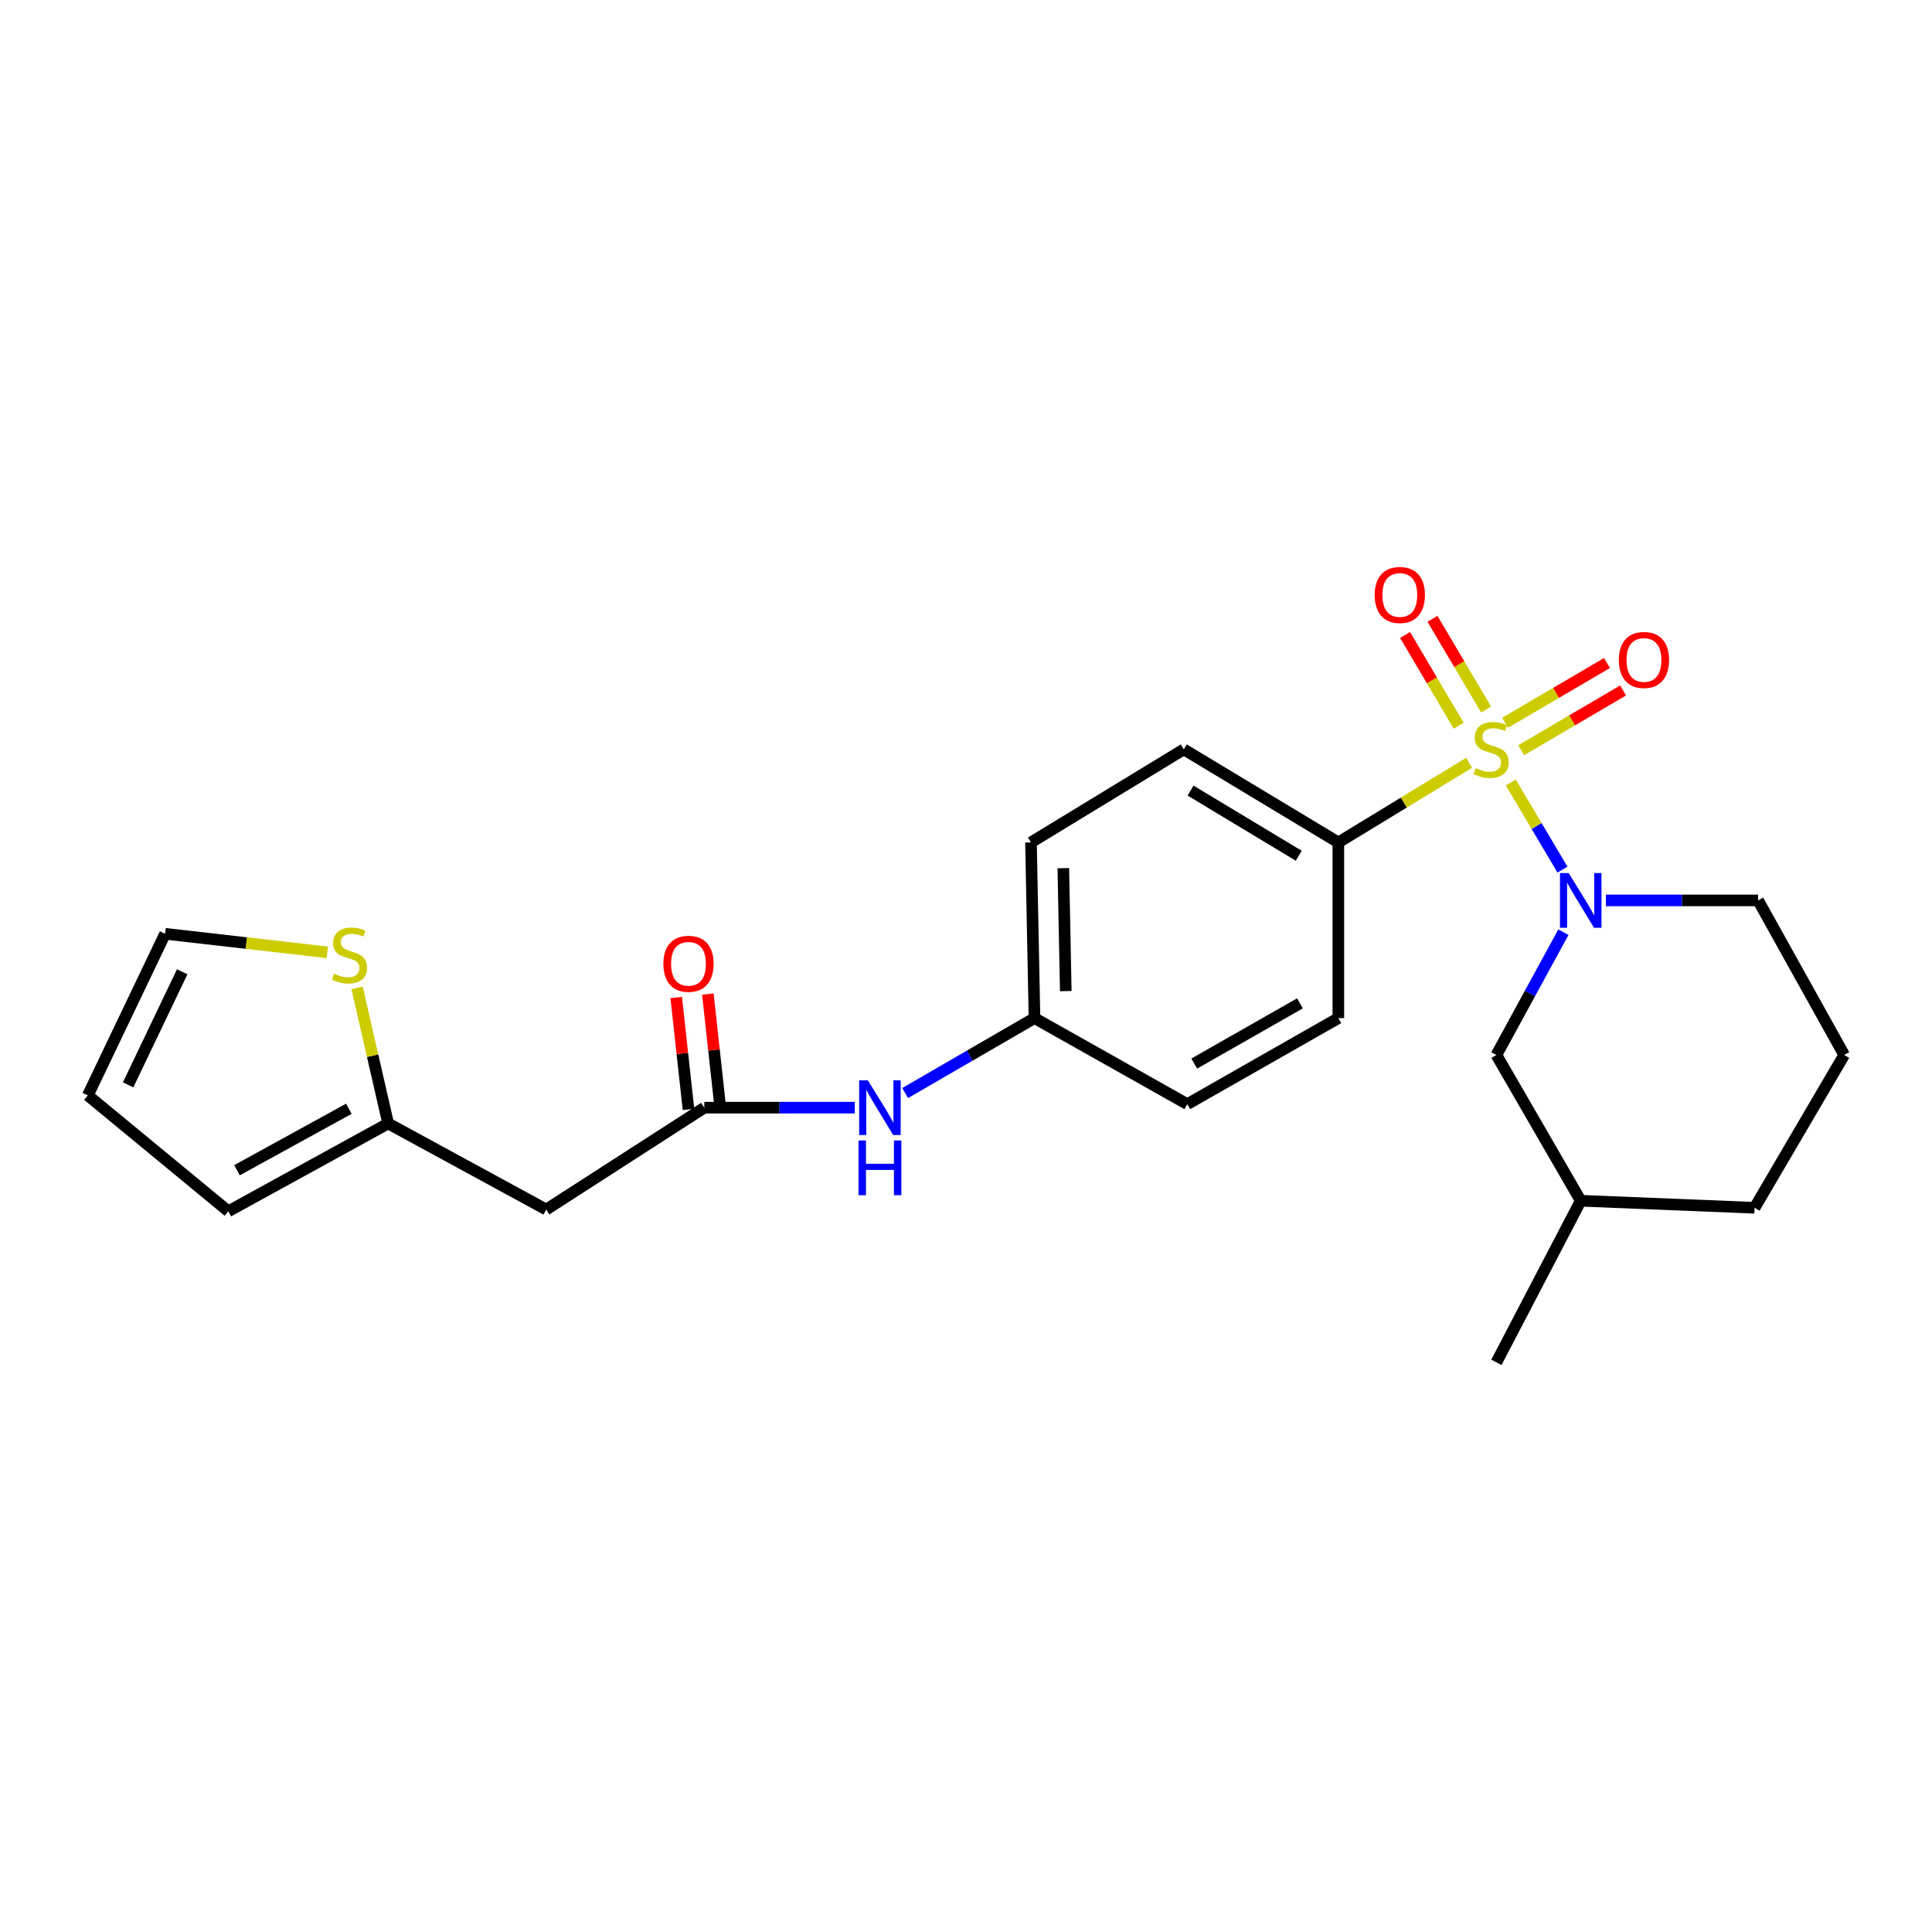 <?xml version='1.0' encoding='iso-8859-1'?>
<svg version='1.1' baseProfile='full'
              xmlns='http://www.w3.org/2000/svg'
                      xmlns:rdkit='http://www.rdkit.org/xml'
                      xmlns:xlink='http://www.w3.org/1999/xlink'
                  xml:space='preserve'
width='1000px' height='1000px' viewBox='0 0 1000 1000'>
<!-- END OF HEADER -->
<rect style='opacity:1.0;fill:#FFFFFF;stroke:none' width='1000' height='1000' x='0' y='0'> </rect>
<path class='bond-0' d='M 781.989,405.023 L 795.362,427.57' style='fill:none;fill-rule:evenodd;stroke:#CCCC00;stroke-width:6px;stroke-linecap:butt;stroke-linejoin:miter;stroke-opacity:1' />
<path class='bond-0' d='M 795.362,427.57 L 808.734,450.117' style='fill:none;fill-rule:evenodd;stroke:#0000FF;stroke-width:6px;stroke-linecap:butt;stroke-linejoin:miter;stroke-opacity:1' />
<path class='bond-1' d='M 760.421,394.812 L 726.575,415.431' style='fill:none;fill-rule:evenodd;stroke:#CCCC00;stroke-width:6px;stroke-linecap:butt;stroke-linejoin:miter;stroke-opacity:1' />
<path class='bond-1' d='M 726.575,415.431 L 692.73,436.05' style='fill:none;fill-rule:evenodd;stroke:#000000;stroke-width:6px;stroke-linecap:butt;stroke-linejoin:miter;stroke-opacity:1' />
<path class='bond-2' d='M 769.187,367.238 L 755.316,343.766' style='fill:none;fill-rule:evenodd;stroke:#CCCC00;stroke-width:6px;stroke-linecap:butt;stroke-linejoin:miter;stroke-opacity:1' />
<path class='bond-2' d='M 755.316,343.766 L 741.444,320.294' style='fill:none;fill-rule:evenodd;stroke:#FF0000;stroke-width:6px;stroke-linecap:butt;stroke-linejoin:miter;stroke-opacity:1' />
<path class='bond-2' d='M 755.01,375.617 L 741.138,352.145' style='fill:none;fill-rule:evenodd;stroke:#CCCC00;stroke-width:6px;stroke-linecap:butt;stroke-linejoin:miter;stroke-opacity:1' />
<path class='bond-2' d='M 741.138,352.145 L 727.266,328.673' style='fill:none;fill-rule:evenodd;stroke:#FF0000;stroke-width:6px;stroke-linecap:butt;stroke-linejoin:miter;stroke-opacity:1' />
<path class='bond-3' d='M 787.352,388.309 L 813.732,372.847' style='fill:none;fill-rule:evenodd;stroke:#CCCC00;stroke-width:6px;stroke-linecap:butt;stroke-linejoin:miter;stroke-opacity:1' />
<path class='bond-3' d='M 813.732,372.847 L 840.113,357.385' style='fill:none;fill-rule:evenodd;stroke:#FF0000;stroke-width:6px;stroke-linecap:butt;stroke-linejoin:miter;stroke-opacity:1' />
<path class='bond-3' d='M 779.024,374.101 L 805.405,358.639' style='fill:none;fill-rule:evenodd;stroke:#CCCC00;stroke-width:6px;stroke-linecap:butt;stroke-linejoin:miter;stroke-opacity:1' />
<path class='bond-3' d='M 805.405,358.639 L 831.785,343.177' style='fill:none;fill-rule:evenodd;stroke:#FF0000;stroke-width:6px;stroke-linecap:butt;stroke-linejoin:miter;stroke-opacity:1' />
<path class='bond-4' d='M 809.217,482.489 L 791.88,514.271' style='fill:none;fill-rule:evenodd;stroke:#0000FF;stroke-width:6px;stroke-linecap:butt;stroke-linejoin:miter;stroke-opacity:1' />
<path class='bond-4' d='M 791.88,514.271 L 774.542,546.052' style='fill:none;fill-rule:evenodd;stroke:#000000;stroke-width:6px;stroke-linecap:butt;stroke-linejoin:miter;stroke-opacity:1' />
<path class='bond-5' d='M 831.22,466.051 L 870.609,466.051' style='fill:none;fill-rule:evenodd;stroke:#0000FF;stroke-width:6px;stroke-linecap:butt;stroke-linejoin:miter;stroke-opacity:1' />
<path class='bond-5' d='M 870.609,466.051 L 909.998,466.051' style='fill:none;fill-rule:evenodd;stroke:#000000;stroke-width:6px;stroke-linecap:butt;stroke-linejoin:miter;stroke-opacity:1' />
<path class='bond-6' d='M 364.545,573.326 L 403.492,573.326' style='fill:none;fill-rule:evenodd;stroke:#000000;stroke-width:6px;stroke-linecap:butt;stroke-linejoin:miter;stroke-opacity:1' />
<path class='bond-6' d='M 403.492,573.326 L 442.439,573.326' style='fill:none;fill-rule:evenodd;stroke:#0000FF;stroke-width:6px;stroke-linecap:butt;stroke-linejoin:miter;stroke-opacity:1' />
<path class='bond-7' d='M 364.545,573.326 L 282.732,626.054' style='fill:none;fill-rule:evenodd;stroke:#000000;stroke-width:6px;stroke-linecap:butt;stroke-linejoin:miter;stroke-opacity:1' />
<path class='bond-8' d='M 372.73,572.428 L 369.553,543.471' style='fill:none;fill-rule:evenodd;stroke:#000000;stroke-width:6px;stroke-linecap:butt;stroke-linejoin:miter;stroke-opacity:1' />
<path class='bond-8' d='M 369.553,543.471 L 366.376,514.515' style='fill:none;fill-rule:evenodd;stroke:#FF0000;stroke-width:6px;stroke-linecap:butt;stroke-linejoin:miter;stroke-opacity:1' />
<path class='bond-8' d='M 356.36,574.224 L 353.183,545.268' style='fill:none;fill-rule:evenodd;stroke:#000000;stroke-width:6px;stroke-linecap:butt;stroke-linejoin:miter;stroke-opacity:1' />
<path class='bond-8' d='M 353.183,545.268 L 350.005,516.311' style='fill:none;fill-rule:evenodd;stroke:#FF0000;stroke-width:6px;stroke-linecap:butt;stroke-linejoin:miter;stroke-opacity:1' />
<path class='bond-9' d='M 692.73,436.05 L 612.728,387.87' style='fill:none;fill-rule:evenodd;stroke:#000000;stroke-width:6px;stroke-linecap:butt;stroke-linejoin:miter;stroke-opacity:1' />
<path class='bond-9' d='M 672.233,442.931 L 616.232,409.205' style='fill:none;fill-rule:evenodd;stroke:#000000;stroke-width:6px;stroke-linecap:butt;stroke-linejoin:miter;stroke-opacity:1' />
<path class='bond-10' d='M 692.73,436.05 L 692.73,526.967' style='fill:none;fill-rule:evenodd;stroke:#000000;stroke-width:6px;stroke-linecap:butt;stroke-linejoin:miter;stroke-opacity:1' />
<path class='bond-11' d='M 282.732,626.054 L 200.91,581.506' style='fill:none;fill-rule:evenodd;stroke:#000000;stroke-width:6px;stroke-linecap:butt;stroke-linejoin:miter;stroke-opacity:1' />
<path class='bond-12' d='M 200.91,581.506 L 192.871,546.432' style='fill:none;fill-rule:evenodd;stroke:#000000;stroke-width:6px;stroke-linecap:butt;stroke-linejoin:miter;stroke-opacity:1' />
<path class='bond-12' d='M 192.871,546.432 L 184.833,511.358' style='fill:none;fill-rule:evenodd;stroke:#CCCC00;stroke-width:6px;stroke-linecap:butt;stroke-linejoin:miter;stroke-opacity:1' />
<path class='bond-13' d='M 200.91,581.506 L 118.182,626.959' style='fill:none;fill-rule:evenodd;stroke:#000000;stroke-width:6px;stroke-linecap:butt;stroke-linejoin:miter;stroke-opacity:1' />
<path class='bond-13' d='M 180.57,573.89 L 122.661,605.708' style='fill:none;fill-rule:evenodd;stroke:#000000;stroke-width:6px;stroke-linecap:butt;stroke-linejoin:miter;stroke-opacity:1' />
<path class='bond-14' d='M 169.428,492.927 L 127.441,488.126' style='fill:none;fill-rule:evenodd;stroke:#CCCC00;stroke-width:6px;stroke-linecap:butt;stroke-linejoin:miter;stroke-opacity:1' />
<path class='bond-14' d='M 127.441,488.126 L 85.455,483.325' style='fill:none;fill-rule:evenodd;stroke:#000000;stroke-width:6px;stroke-linecap:butt;stroke-linejoin:miter;stroke-opacity:1' />
<path class='bond-15' d='M 774.542,546.052 L 818.185,621.506' style='fill:none;fill-rule:evenodd;stroke:#000000;stroke-width:6px;stroke-linecap:butt;stroke-linejoin:miter;stroke-opacity:1' />
<path class='bond-16' d='M 468.504,565.763 L 501.979,546.365' style='fill:none;fill-rule:evenodd;stroke:#0000FF;stroke-width:6px;stroke-linecap:butt;stroke-linejoin:miter;stroke-opacity:1' />
<path class='bond-16' d='M 501.979,546.365 L 535.453,526.967' style='fill:none;fill-rule:evenodd;stroke:#000000;stroke-width:6px;stroke-linecap:butt;stroke-linejoin:miter;stroke-opacity:1' />
<path class='bond-17' d='M 85.455,483.325 L 45.455,566.968' style='fill:none;fill-rule:evenodd;stroke:#000000;stroke-width:6px;stroke-linecap:butt;stroke-linejoin:miter;stroke-opacity:1' />
<path class='bond-17' d='M 94.312,502.976 L 66.312,561.526' style='fill:none;fill-rule:evenodd;stroke:#000000;stroke-width:6px;stroke-linecap:butt;stroke-linejoin:miter;stroke-opacity:1' />
<path class='bond-18' d='M 118.182,626.959 L 45.455,566.968' style='fill:none;fill-rule:evenodd;stroke:#000000;stroke-width:6px;stroke-linecap:butt;stroke-linejoin:miter;stroke-opacity:1' />
<path class='bond-19' d='M 612.728,387.87 L 533.633,436.05' style='fill:none;fill-rule:evenodd;stroke:#000000;stroke-width:6px;stroke-linecap:butt;stroke-linejoin:miter;stroke-opacity:1' />
<path class='bond-20' d='M 692.73,526.967 L 614.549,571.506' style='fill:none;fill-rule:evenodd;stroke:#000000;stroke-width:6px;stroke-linecap:butt;stroke-linejoin:miter;stroke-opacity:1' />
<path class='bond-20' d='M 672.851,519.338 L 618.124,550.515' style='fill:none;fill-rule:evenodd;stroke:#000000;stroke-width:6px;stroke-linecap:butt;stroke-linejoin:miter;stroke-opacity:1' />
<path class='bond-21' d='M 535.453,526.967 L 614.549,571.506' style='fill:none;fill-rule:evenodd;stroke:#000000;stroke-width:6px;stroke-linecap:butt;stroke-linejoin:miter;stroke-opacity:1' />
<path class='bond-22' d='M 535.453,526.967 L 533.633,436.05' style='fill:none;fill-rule:evenodd;stroke:#000000;stroke-width:6px;stroke-linecap:butt;stroke-linejoin:miter;stroke-opacity:1' />
<path class='bond-22' d='M 551.646,513 L 550.371,449.358' style='fill:none;fill-rule:evenodd;stroke:#000000;stroke-width:6px;stroke-linecap:butt;stroke-linejoin:miter;stroke-opacity:1' />
<path class='bond-23' d='M 909.998,466.051 L 954.545,546.052' style='fill:none;fill-rule:evenodd;stroke:#000000;stroke-width:6px;stroke-linecap:butt;stroke-linejoin:miter;stroke-opacity:1' />
<path class='bond-24' d='M 818.185,621.506 L 774.542,705.14' style='fill:none;fill-rule:evenodd;stroke:#000000;stroke-width:6px;stroke-linecap:butt;stroke-linejoin:miter;stroke-opacity:1' />
<path class='bond-25' d='M 818.185,621.506 L 908.177,625.148' style='fill:none;fill-rule:evenodd;stroke:#000000;stroke-width:6px;stroke-linecap:butt;stroke-linejoin:miter;stroke-opacity:1' />
<path class='bond-26' d='M 954.545,546.052 L 908.177,625.148' style='fill:none;fill-rule:evenodd;stroke:#000000;stroke-width:6px;stroke-linecap:butt;stroke-linejoin:miter;stroke-opacity:1' />
<path  class='atom-0' d='M 763.816 397.59
Q 764.136 397.71, 765.456 398.27
Q 766.776 398.83, 768.216 399.19
Q 769.696 399.51, 771.136 399.51
Q 773.816 399.51, 775.376 398.23
Q 776.936 396.91, 776.936 394.63
Q 776.936 393.07, 776.136 392.11
Q 775.376 391.15, 774.176 390.63
Q 772.976 390.11, 770.976 389.51
Q 768.456 388.75, 766.936 388.03
Q 765.456 387.31, 764.376 385.79
Q 763.336 384.27, 763.336 381.71
Q 763.336 378.15, 765.736 375.95
Q 768.176 373.75, 772.976 373.75
Q 776.256 373.75, 779.976 375.31
L 779.056 378.39
Q 775.656 376.99, 773.096 376.99
Q 770.336 376.99, 768.816 378.15
Q 767.296 379.27, 767.336 381.23
Q 767.336 382.75, 768.096 383.67
Q 768.896 384.59, 770.016 385.11
Q 771.176 385.63, 773.096 386.23
Q 775.656 387.03, 777.176 387.83
Q 778.696 388.63, 779.776 390.27
Q 780.896 391.87, 780.896 394.63
Q 780.896 398.55, 778.256 400.67
Q 775.656 402.75, 771.296 402.75
Q 768.776 402.75, 766.856 402.19
Q 764.976 401.67, 762.736 400.75
L 763.816 397.59
' fill='#CCCC00'/>
<path  class='atom-1' d='M 811.925 451.891
L 821.205 466.891
Q 822.125 468.371, 823.605 471.051
Q 825.085 473.731, 825.165 473.891
L 825.165 451.891
L 828.925 451.891
L 828.925 480.211
L 825.045 480.211
L 815.085 463.811
Q 813.925 461.891, 812.685 459.691
Q 811.485 457.491, 811.125 456.811
L 811.125 480.211
L 807.445 480.211
L 807.445 451.891
L 811.925 451.891
' fill='#0000FF'/>
<path  class='atom-6' d='M 711.542 307.958
Q 711.542 301.158, 714.902 297.358
Q 718.262 293.558, 724.542 293.558
Q 730.822 293.558, 734.182 297.358
Q 737.542 301.158, 737.542 307.958
Q 737.542 314.838, 734.142 318.758
Q 730.742 322.638, 724.542 322.638
Q 718.302 322.638, 714.902 318.758
Q 711.542 314.878, 711.542 307.958
M 724.542 319.438
Q 728.862 319.438, 731.182 316.558
Q 733.542 313.638, 733.542 307.958
Q 733.542 302.398, 731.182 299.598
Q 728.862 296.758, 724.542 296.758
Q 720.222 296.758, 717.862 299.558
Q 715.542 302.358, 715.542 307.958
Q 715.542 313.678, 717.862 316.558
Q 720.222 319.438, 724.542 319.438
' fill='#FF0000'/>
<path  class='atom-7' d='M 837.912 341.591
Q 837.912 334.791, 841.272 330.991
Q 844.632 327.191, 850.912 327.191
Q 857.192 327.191, 860.552 330.991
Q 863.912 334.791, 863.912 341.591
Q 863.912 348.471, 860.512 352.391
Q 857.112 356.271, 850.912 356.271
Q 844.672 356.271, 841.272 352.391
Q 837.912 348.511, 837.912 341.591
M 850.912 353.071
Q 855.232 353.071, 857.552 350.191
Q 859.912 347.271, 859.912 341.591
Q 859.912 336.031, 857.552 333.231
Q 855.232 330.391, 850.912 330.391
Q 846.592 330.391, 844.232 333.191
Q 841.912 335.991, 841.912 341.591
Q 841.912 347.311, 844.232 350.191
Q 846.592 353.071, 850.912 353.071
' fill='#FF0000'/>
<path  class='atom-8' d='M 172.91 503.96
Q 173.23 504.08, 174.55 504.64
Q 175.87 505.2, 177.31 505.56
Q 178.79 505.88, 180.23 505.88
Q 182.91 505.88, 184.47 504.6
Q 186.03 503.28, 186.03 501
Q 186.03 499.44, 185.23 498.48
Q 184.47 497.52, 183.27 497
Q 182.07 496.48, 180.07 495.88
Q 177.55 495.12, 176.03 494.4
Q 174.55 493.68, 173.47 492.16
Q 172.43 490.64, 172.43 488.08
Q 172.43 484.52, 174.83 482.32
Q 177.27 480.12, 182.07 480.12
Q 185.35 480.12, 189.07 481.68
L 188.15 484.76
Q 184.75 483.36, 182.19 483.36
Q 179.43 483.36, 177.91 484.52
Q 176.39 485.64, 176.43 487.6
Q 176.43 489.12, 177.19 490.04
Q 177.99 490.96, 179.11 491.48
Q 180.27 492, 182.19 492.6
Q 184.75 493.4, 186.27 494.2
Q 187.79 495, 188.87 496.64
Q 189.99 498.24, 189.99 501
Q 189.99 504.92, 187.35 507.04
Q 184.75 509.12, 180.39 509.12
Q 177.87 509.12, 175.95 508.56
Q 174.07 508.04, 171.83 507.12
L 172.91 503.96
' fill='#CCCC00'/>
<path  class='atom-10' d='M 449.192 559.166
L 458.472 574.166
Q 459.392 575.646, 460.872 578.326
Q 462.352 581.006, 462.432 581.166
L 462.432 559.166
L 466.192 559.166
L 466.192 587.486
L 462.312 587.486
L 452.352 571.086
Q 451.192 569.166, 449.952 566.966
Q 448.752 564.766, 448.392 564.086
L 448.392 587.486
L 444.712 587.486
L 444.712 559.166
L 449.192 559.166
' fill='#0000FF'/>
<path  class='atom-10' d='M 444.372 590.318
L 448.212 590.318
L 448.212 602.358
L 462.692 602.358
L 462.692 590.318
L 466.532 590.318
L 466.532 618.638
L 462.692 618.638
L 462.692 605.558
L 448.212 605.558
L 448.212 618.638
L 444.372 618.638
L 444.372 590.318
' fill='#0000FF'/>
<path  class='atom-13' d='M 343.365 498.858
Q 343.365 492.058, 346.725 488.258
Q 350.085 484.458, 356.365 484.458
Q 362.645 484.458, 366.005 488.258
Q 369.365 492.058, 369.365 498.858
Q 369.365 505.738, 365.965 509.658
Q 362.565 513.538, 356.365 513.538
Q 350.125 513.538, 346.725 509.658
Q 343.365 505.778, 343.365 498.858
M 356.365 510.338
Q 360.685 510.338, 363.005 507.458
Q 365.365 504.538, 365.365 498.858
Q 365.365 493.298, 363.005 490.498
Q 360.685 487.658, 356.365 487.658
Q 352.045 487.658, 349.685 490.458
Q 347.365 493.258, 347.365 498.858
Q 347.365 504.578, 349.685 507.458
Q 352.045 510.338, 356.365 510.338
' fill='#FF0000'/>
</svg>
